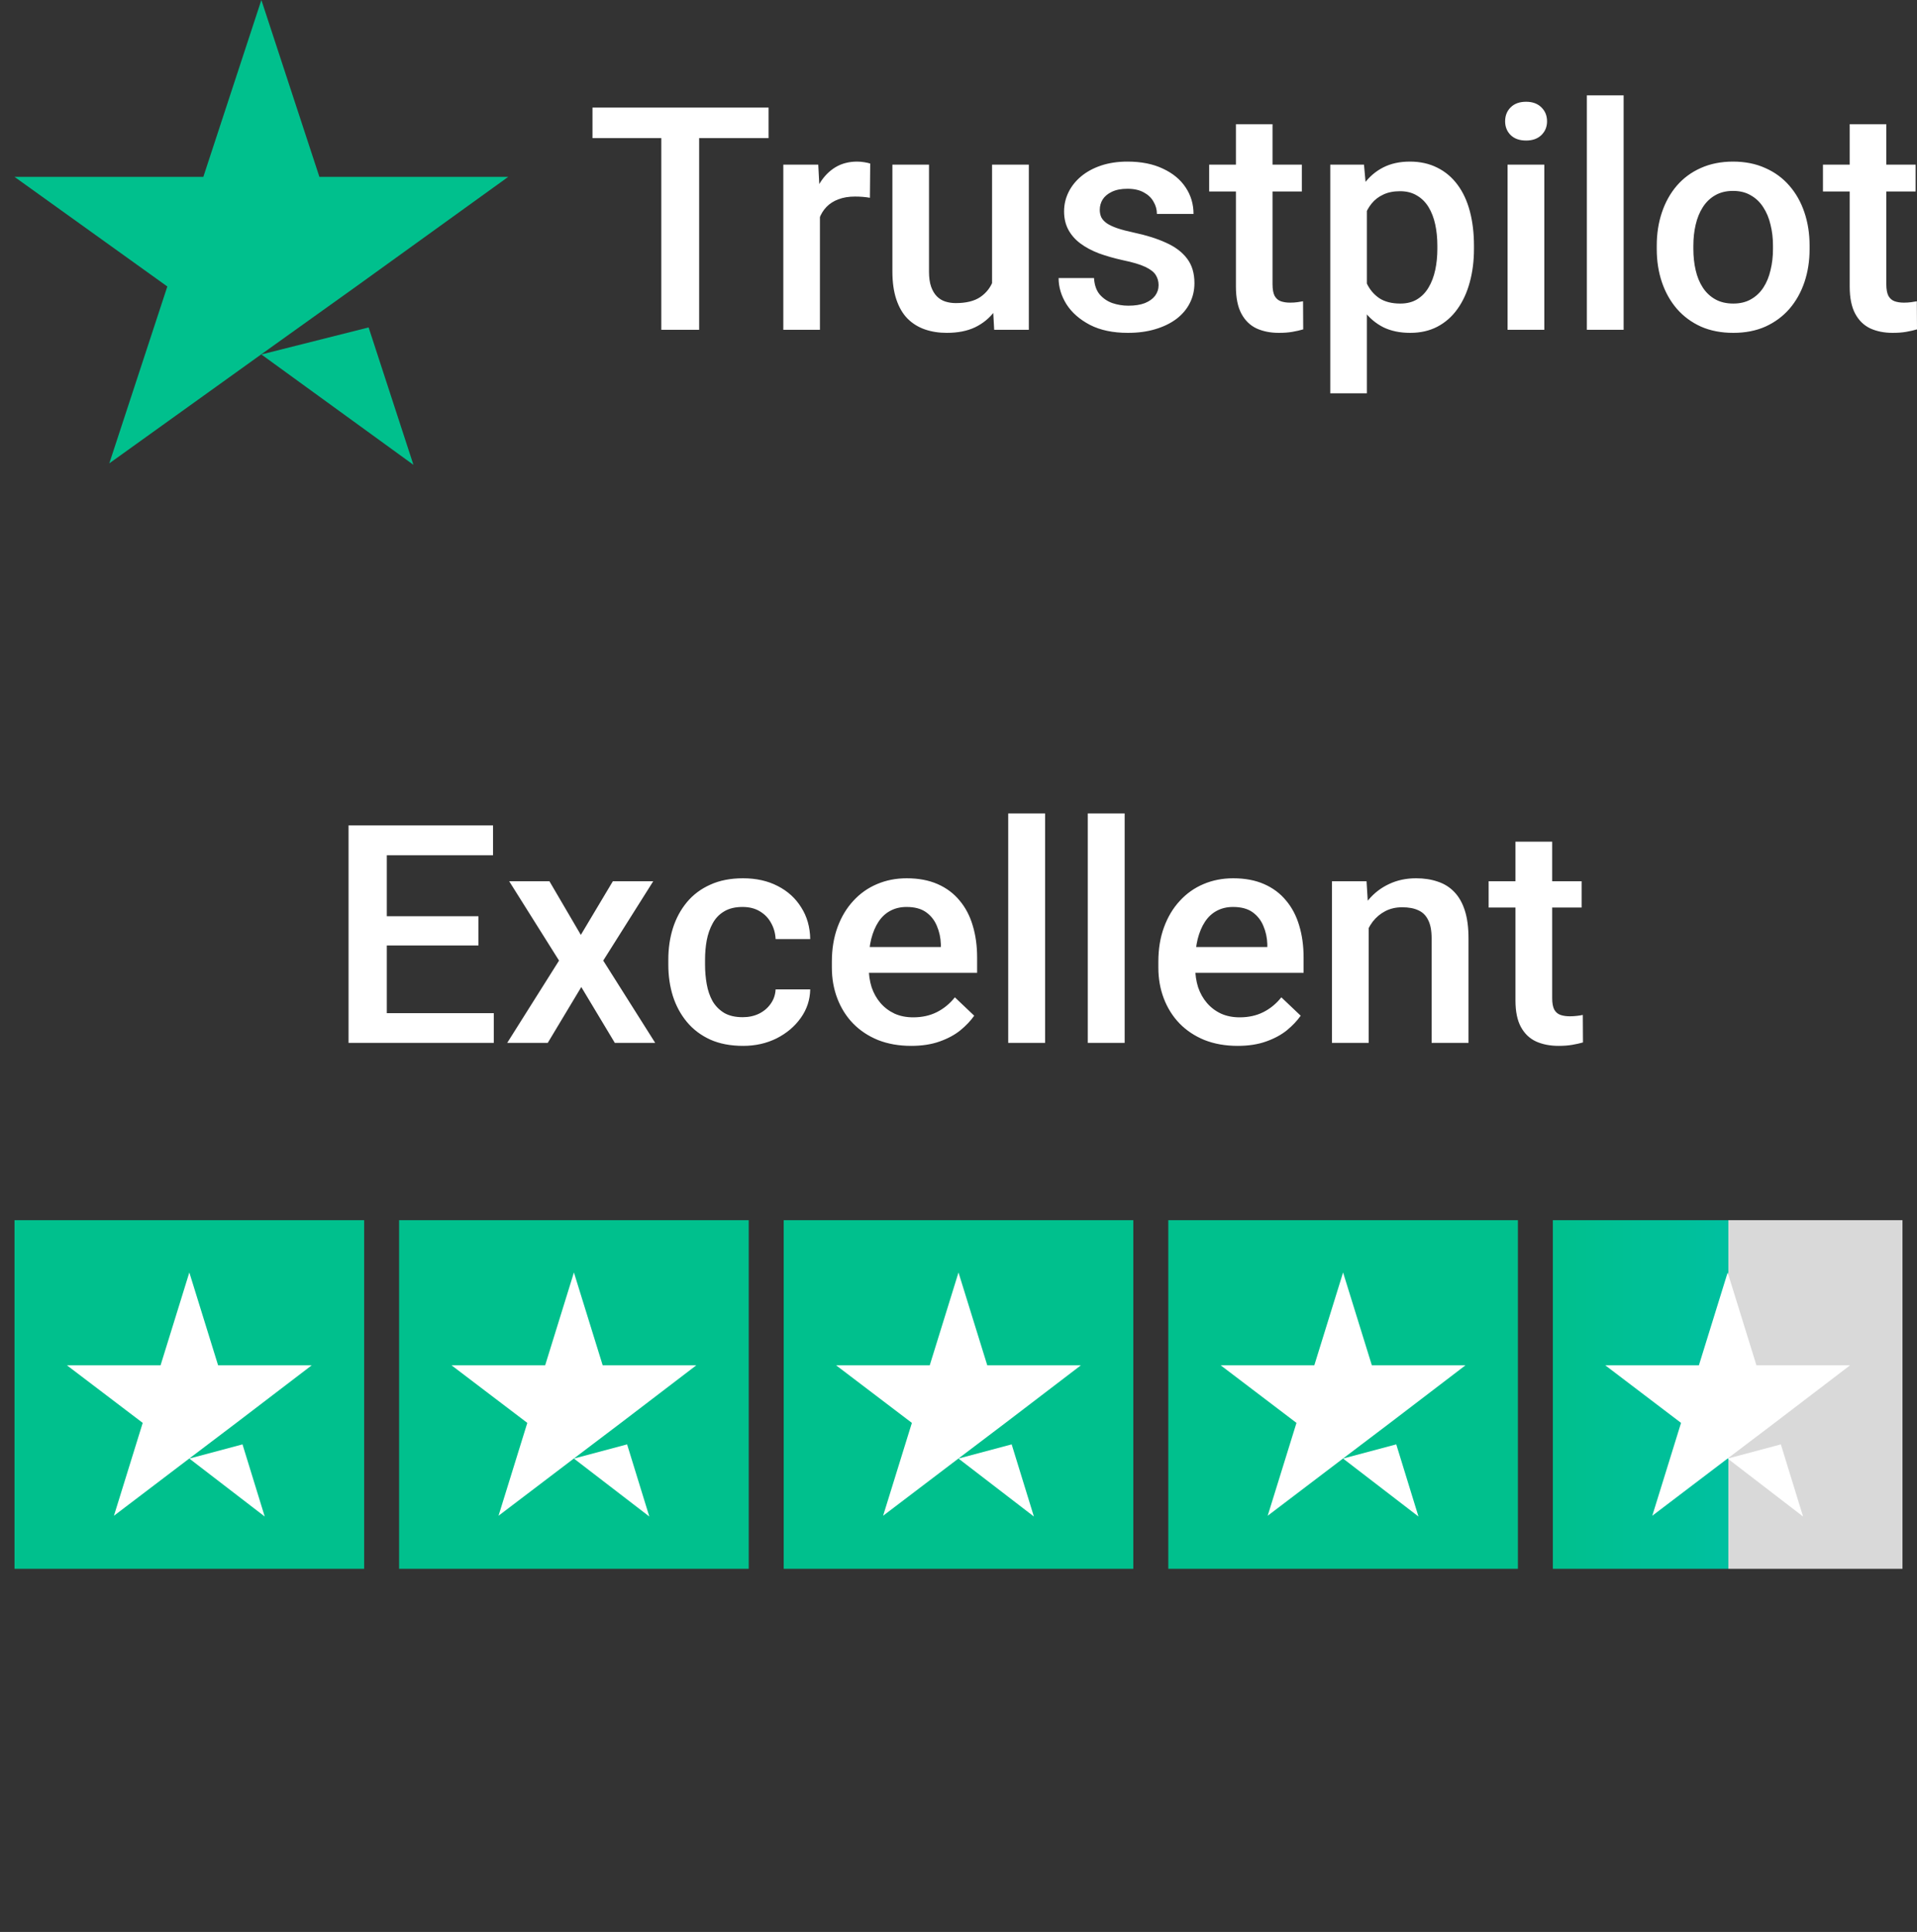 <svg width="132" height="133" viewBox="0 0 132 133" fill="none" xmlns="http://www.w3.org/2000/svg">
<rect x="0" y="0" width="132" height="133" fill="#333333" stroke="none"/>
<g clip-path="url(#clip0_550_2587)">
<path d="M34.002 69.748V71.794H25.889V69.748H34.002ZM26.634 56.823V71.794H24V56.823H26.634ZM32.942 63.075V65.09H25.889V63.075H32.942ZM33.949 56.823V58.879H25.889V56.823H33.949ZM37.833 60.668L39.995 64.36L42.199 60.668H44.98L41.537 66.129L45.116 71.794H42.335L40.026 67.949L37.717 71.794H34.925L38.494 66.129L35.062 60.668H37.833ZM51.14 70.026C51.553 70.026 51.924 69.947 52.253 69.789C52.589 69.625 52.858 69.398 53.061 69.111C53.271 68.823 53.386 68.49 53.407 68.113H55.79C55.776 68.833 55.559 69.487 55.139 70.077C54.719 70.667 54.163 71.136 53.47 71.486C52.778 71.829 52.011 72 51.172 72C50.304 72 49.549 71.856 48.905 71.568C48.261 71.273 47.726 70.869 47.299 70.355C46.872 69.841 46.55 69.248 46.334 68.576C46.124 67.904 46.019 67.184 46.019 66.416V66.056C46.019 65.289 46.124 64.569 46.334 63.897C46.55 63.218 46.872 62.622 47.299 62.108C47.726 61.594 48.261 61.193 48.905 60.905C49.549 60.61 50.301 60.463 51.161 60.463C52.071 60.463 52.869 60.641 53.554 60.997C54.24 61.347 54.779 61.837 55.17 62.468C55.569 63.092 55.776 63.818 55.79 64.648H53.407C53.386 64.237 53.281 63.866 53.093 63.537C52.911 63.201 52.652 62.934 52.316 62.735C51.987 62.536 51.592 62.437 51.13 62.437C50.619 62.437 50.196 62.54 49.86 62.745C49.524 62.944 49.262 63.218 49.073 63.568C48.884 63.911 48.748 64.298 48.664 64.73C48.587 65.155 48.548 65.597 48.548 66.056V66.416C48.548 66.876 48.587 67.321 48.664 67.753C48.74 68.185 48.873 68.572 49.062 68.915C49.258 69.251 49.524 69.522 49.86 69.728C50.196 69.926 50.623 70.026 51.14 70.026ZM62.737 72C61.898 72 61.139 71.866 60.46 71.599C59.788 71.325 59.215 70.944 58.739 70.457C58.27 69.971 57.91 69.398 57.658 68.74C57.406 68.082 57.28 67.373 57.28 66.612V66.201C57.28 65.33 57.41 64.541 57.668 63.836C57.927 63.129 58.288 62.526 58.749 62.026C59.211 61.518 59.757 61.131 60.387 60.864C61.016 60.596 61.699 60.463 62.433 60.463C63.245 60.463 63.955 60.596 64.564 60.864C65.172 61.131 65.676 61.508 66.075 61.995C66.481 62.475 66.782 63.047 66.978 63.712C67.18 64.377 67.282 65.111 67.282 65.913V66.972H58.508V65.193H64.784V64.997C64.77 64.552 64.679 64.134 64.511 63.743C64.35 63.352 64.102 63.037 63.766 62.797C63.43 62.557 62.982 62.437 62.423 62.437C62.003 62.437 61.629 62.526 61.3 62.704C60.978 62.876 60.709 63.126 60.492 63.455C60.275 63.784 60.107 64.182 59.988 64.648C59.876 65.107 59.82 65.625 59.82 66.201V66.612C59.82 67.099 59.886 67.551 60.019 67.969C60.159 68.38 60.362 68.74 60.628 69.049C60.894 69.357 61.216 69.601 61.593 69.779C61.971 69.95 62.402 70.036 62.884 70.036C63.493 70.036 64.035 69.916 64.511 69.676C64.987 69.436 65.4 69.097 65.75 68.658L67.082 69.923C66.838 70.272 66.519 70.608 66.127 70.93C65.736 71.246 65.256 71.503 64.69 71.702C64.13 71.901 63.479 72 62.737 72ZM71.963 56V71.794H69.423V56H71.963ZM77.441 56V71.794H74.901V56H77.441ZM85.218 72C84.378 72 83.619 71.866 82.941 71.599C82.269 71.325 81.695 70.944 81.219 70.457C80.751 69.971 80.39 69.398 80.138 68.74C79.886 68.082 79.761 67.373 79.761 66.612V66.201C79.761 65.33 79.89 64.541 80.149 63.836C80.408 63.129 80.768 62.526 81.23 62.026C81.692 61.518 82.237 61.131 82.867 60.864C83.497 60.596 84.179 60.463 84.914 60.463C85.725 60.463 86.436 60.596 87.044 60.864C87.653 61.131 88.157 61.508 88.555 61.995C88.961 62.475 89.262 63.047 89.458 63.712C89.661 64.377 89.762 65.111 89.762 65.913V66.972H80.989V65.193H87.264V64.997C87.251 64.552 87.16 64.134 86.992 63.743C86.831 63.352 86.582 63.037 86.247 62.797C85.911 62.557 85.463 62.437 84.903 62.437C84.483 62.437 84.109 62.526 83.78 62.704C83.458 62.876 83.189 63.126 82.972 63.455C82.755 63.784 82.587 64.182 82.468 64.648C82.356 65.107 82.3 65.625 82.3 66.201V66.612C82.3 67.099 82.367 67.551 82.5 67.969C82.64 68.38 82.843 68.74 83.109 69.049C83.374 69.357 83.696 69.601 84.074 69.779C84.452 69.95 84.882 70.036 85.365 70.036C85.974 70.036 86.516 69.916 86.992 69.676C87.468 69.436 87.88 69.097 88.23 68.658L89.563 69.923C89.318 70.272 89 70.608 88.608 70.93C88.216 71.246 87.737 71.503 87.17 71.702C86.61 71.901 85.96 72 85.218 72ZM94.244 63.044V71.794H91.715V60.668H94.097L94.244 63.044ZM93.793 65.82L92.974 65.81C92.981 65.021 93.093 64.298 93.31 63.64C93.534 62.982 93.842 62.416 94.233 61.943C94.632 61.47 95.108 61.107 95.661 60.853C96.213 60.593 96.829 60.463 97.508 60.463C98.054 60.463 98.547 60.538 98.988 60.689C99.435 60.833 99.817 61.069 100.132 61.398C100.453 61.727 100.698 62.156 100.866 62.684C101.034 63.205 101.118 63.846 101.118 64.607V71.794H98.578V64.596C98.578 64.062 98.498 63.64 98.337 63.332C98.183 63.016 97.956 62.794 97.655 62.663C97.361 62.526 96.994 62.458 96.553 62.458C96.119 62.458 95.731 62.547 95.388 62.725C95.045 62.903 94.755 63.147 94.517 63.455C94.286 63.764 94.107 64.12 93.981 64.524C93.856 64.929 93.793 65.361 93.793 65.82ZM108.906 60.668V62.478H102.504V60.668H108.906ZM104.351 57.943H106.88V68.72C106.88 69.062 106.929 69.326 107.027 69.511C107.132 69.69 107.275 69.81 107.457 69.871C107.639 69.933 107.853 69.964 108.097 69.964C108.272 69.964 108.44 69.954 108.601 69.933C108.762 69.913 108.892 69.892 108.989 69.871L109 71.763C108.79 71.825 108.545 71.88 108.265 71.928C107.992 71.976 107.678 72 107.321 72C106.74 72 106.226 71.901 105.778 71.702C105.33 71.496 104.98 71.164 104.728 70.704C104.477 70.245 104.351 69.635 104.351 68.874V57.943Z" fill="white"/>
<path d="M17.997 24.402L25.382 22.541L28.468 32L17.997 24.402ZM34.994 12.176H21.993L17.997 0L14.001 12.176H1L11.522 19.723L7.526 31.899L18.047 24.352L24.522 19.723L34.994 12.176Z" fill="#00C08D"/>
<path d="M48.141 7.405V22.705H45.536V7.405H48.141ZM52.922 7.405V9.507H40.797V7.405H52.922ZM56.458 13.5V22.705H53.937V11.335H56.343L56.458 13.5ZM59.921 11.261L59.9 13.615C59.746 13.587 59.579 13.566 59.398 13.552C59.224 13.538 59.049 13.531 58.875 13.531C58.442 13.531 58.062 13.594 57.734 13.72C57.407 13.84 57.131 14.015 56.908 14.246C56.692 14.47 56.525 14.743 56.406 15.066C56.287 15.388 56.218 15.749 56.197 16.148L55.621 16.19C55.621 15.475 55.691 14.813 55.83 14.204C55.97 13.594 56.179 13.058 56.458 12.596C56.744 12.134 57.1 11.773 57.525 11.514C57.958 11.254 58.456 11.125 59.021 11.125C59.175 11.125 59.339 11.139 59.513 11.167C59.694 11.195 59.83 11.226 59.921 11.261ZM68.311 20.026V11.335H70.843V22.705H68.457L68.311 20.026ZM68.667 17.661L69.514 17.64C69.514 18.404 69.43 19.108 69.263 19.752C69.096 20.39 68.838 20.947 68.489 21.423C68.14 21.893 67.694 22.261 67.15 22.527C66.606 22.786 65.954 22.915 65.193 22.915C64.642 22.915 64.137 22.835 63.676 22.674C63.216 22.513 62.819 22.264 62.484 21.928C62.156 21.591 61.902 21.154 61.72 20.614C61.539 20.075 61.448 19.43 61.448 18.68V11.335H63.969V18.701C63.969 19.115 64.018 19.462 64.116 19.742C64.214 20.015 64.346 20.236 64.513 20.404C64.681 20.572 64.876 20.691 65.099 20.761C65.323 20.831 65.56 20.866 65.811 20.866C66.529 20.866 67.094 20.726 67.505 20.446C67.924 20.159 68.22 19.773 68.395 19.29C68.576 18.807 68.667 18.264 68.667 17.661ZM79.777 19.626C79.777 19.374 79.714 19.146 79.588 18.943C79.463 18.733 79.222 18.544 78.867 18.376C78.518 18.208 78.002 18.054 77.318 17.913C76.718 17.78 76.167 17.623 75.665 17.441C75.17 17.251 74.745 17.024 74.389 16.757C74.033 16.491 73.758 16.176 73.562 15.812C73.367 15.447 73.27 15.027 73.27 14.551C73.27 14.088 73.371 13.65 73.573 13.237C73.775 12.824 74.065 12.459 74.441 12.144C74.818 11.829 75.275 11.58 75.812 11.398C76.356 11.216 76.963 11.125 77.632 11.125C78.581 11.125 79.393 11.286 80.07 11.608C80.753 11.924 81.276 12.354 81.639 12.901C82.001 13.44 82.183 14.05 82.183 14.729H79.662C79.662 14.428 79.585 14.148 79.431 13.889C79.285 13.622 79.062 13.409 78.762 13.248C78.462 13.079 78.085 12.995 77.632 12.995C77.2 12.995 76.841 13.065 76.555 13.206C76.276 13.339 76.066 13.514 75.927 13.731C75.794 13.948 75.728 14.186 75.728 14.446C75.728 14.635 75.763 14.806 75.833 14.96C75.909 15.108 76.035 15.244 76.209 15.37C76.384 15.489 76.621 15.602 76.921 15.707C77.228 15.812 77.611 15.913 78.071 16.011C78.936 16.194 79.679 16.428 80.3 16.715C80.927 16.996 81.409 17.36 81.743 17.808C82.078 18.25 82.246 18.81 82.246 19.49C82.246 19.994 82.138 20.456 81.921 20.877C81.712 21.29 81.405 21.651 81.001 21.959C80.596 22.261 80.112 22.495 79.546 22.663C78.989 22.831 78.361 22.915 77.663 22.915C76.638 22.915 75.77 22.733 75.058 22.369C74.347 21.998 73.807 21.525 73.437 20.95C73.074 20.369 72.893 19.766 72.893 19.143H75.331C75.359 19.612 75.487 19.987 75.718 20.267C75.955 20.541 76.248 20.74 76.596 20.866C76.952 20.985 77.318 21.045 77.695 21.045C78.148 21.045 78.528 20.985 78.835 20.866C79.142 20.74 79.376 20.572 79.536 20.362C79.697 20.145 79.777 19.9 79.777 19.626ZM89.642 11.335V13.184H83.26V11.335H89.642ZM85.102 8.55H87.623V19.563C87.623 19.914 87.671 20.183 87.769 20.372C87.874 20.555 88.017 20.677 88.198 20.74C88.379 20.803 88.592 20.835 88.836 20.835C89.011 20.835 89.178 20.824 89.338 20.803C89.499 20.782 89.628 20.761 89.725 20.74L89.736 22.674C89.527 22.737 89.283 22.793 89.004 22.842C88.732 22.891 88.418 22.915 88.062 22.915C87.483 22.915 86.971 22.814 86.524 22.611C86.078 22.401 85.729 22.061 85.478 21.591C85.227 21.122 85.102 20.498 85.102 19.721V8.55ZM94.119 13.521V27.077H91.598V11.335H93.921L94.119 13.521ZM101.494 16.915V17.136C101.494 17.962 101.397 18.73 101.202 19.437C101.013 20.138 100.731 20.751 100.354 21.276C99.985 21.795 99.528 22.197 98.984 22.485C98.44 22.772 97.812 22.915 97.101 22.915C96.396 22.915 95.779 22.786 95.249 22.527C94.726 22.261 94.283 21.886 93.921 21.402C93.558 20.919 93.265 20.351 93.042 19.7C92.826 19.041 92.672 18.32 92.582 17.535V16.684C92.672 15.85 92.826 15.094 93.042 14.414C93.265 13.734 93.558 13.149 93.921 12.659C94.283 12.169 94.726 11.79 95.249 11.524C95.772 11.258 96.382 11.125 97.08 11.125C97.791 11.125 98.422 11.265 98.973 11.545C99.524 11.818 99.988 12.211 100.365 12.722C100.741 13.226 101.024 13.836 101.212 14.551C101.4 15.258 101.494 16.046 101.494 16.915ZM98.973 17.136V16.915C98.973 16.39 98.924 15.903 98.827 15.454C98.729 14.999 98.576 14.6 98.367 14.257C98.157 13.913 97.889 13.647 97.561 13.458C97.24 13.262 96.853 13.163 96.4 13.163C95.954 13.163 95.57 13.241 95.249 13.395C94.928 13.542 94.66 13.748 94.444 14.015C94.227 14.281 94.06 14.593 93.941 14.95C93.823 15.3 93.739 15.682 93.69 16.095V18.134C93.774 18.639 93.917 19.101 94.119 19.521C94.321 19.942 94.607 20.278 94.977 20.53C95.354 20.775 95.835 20.898 96.421 20.898C96.874 20.898 97.261 20.8 97.582 20.604C97.903 20.407 98.164 20.138 98.367 19.794C98.576 19.444 98.729 19.041 98.827 18.586C98.924 18.131 98.973 17.647 98.973 17.136ZM106.338 11.335V22.705H103.807V11.335H106.338ZM103.639 8.351C103.639 7.965 103.765 7.646 104.016 7.394C104.274 7.135 104.63 7.005 105.083 7.005C105.529 7.005 105.881 7.135 106.139 7.394C106.397 7.646 106.526 7.965 106.526 8.351C106.526 8.729 106.397 9.044 106.139 9.296C105.881 9.549 105.529 9.675 105.083 9.675C104.63 9.675 104.274 9.549 104.016 9.296C103.765 9.044 103.639 8.729 103.639 8.351ZM111.799 6.564V22.705H109.267V6.564H111.799ZM114.08 17.146V16.905C114.08 16.085 114.198 15.325 114.435 14.624C114.672 13.917 115.014 13.304 115.46 12.785C115.914 12.26 116.465 11.853 117.113 11.566C117.769 11.272 118.508 11.125 119.331 11.125C120.161 11.125 120.9 11.272 121.549 11.566C122.205 11.853 122.759 12.26 123.212 12.785C123.666 13.304 124.011 13.917 124.248 14.624C124.485 15.325 124.604 16.085 124.604 16.905V17.146C124.604 17.966 124.485 18.726 124.248 19.427C124.011 20.127 123.666 20.74 123.212 21.266C122.759 21.784 122.208 22.19 121.56 22.485C120.911 22.772 120.175 22.915 119.352 22.915C118.522 22.915 117.779 22.772 117.124 22.485C116.475 22.19 115.924 21.784 115.471 21.266C115.018 20.74 114.672 20.127 114.435 19.427C114.198 18.726 114.08 17.966 114.08 17.146ZM116.601 16.905V17.146C116.601 17.658 116.653 18.141 116.758 18.596C116.862 19.052 117.026 19.451 117.249 19.794C117.473 20.138 117.758 20.407 118.107 20.604C118.456 20.8 118.871 20.898 119.352 20.898C119.819 20.898 120.224 20.8 120.566 20.604C120.914 20.407 121.2 20.138 121.423 19.794C121.647 19.451 121.811 19.052 121.915 18.596C122.027 18.141 122.083 17.658 122.083 17.146V16.905C122.083 16.4 122.027 15.924 121.915 15.475C121.811 15.02 121.643 14.617 121.413 14.267C121.19 13.917 120.904 13.643 120.555 13.447C120.213 13.244 119.805 13.142 119.331 13.142C118.857 13.142 118.446 13.244 118.097 13.447C117.755 13.643 117.473 13.917 117.249 14.267C117.026 14.617 116.862 15.02 116.758 15.475C116.653 15.924 116.601 16.4 116.601 16.905ZM131.906 11.335V13.184H125.524V11.335H131.906ZM127.366 8.55H129.887V19.563C129.887 19.914 129.936 20.183 130.033 20.372C130.138 20.555 130.281 20.677 130.462 20.74C130.643 20.803 130.856 20.835 131.1 20.835C131.275 20.835 131.442 20.824 131.602 20.803C131.763 20.782 131.892 20.761 131.989 20.74L132 22.674C131.791 22.737 131.547 22.793 131.268 22.842C130.996 22.891 130.682 22.915 130.326 22.915C129.747 22.915 129.235 22.814 128.788 22.611C128.342 22.401 127.993 22.061 127.742 21.591C127.491 21.122 127.366 20.498 127.366 19.721V8.55Z" fill="white"/>
<path d="M25.074 84H1V108H25.074V84Z" fill="#00C08D"/>
<path d="M13.037 100.411L16.698 99.434L18.228 104.4L13.037 100.411ZM21.463 93.992H15.018L13.037 87.6L11.056 93.992H4.611L9.827 97.955L7.846 104.347L13.062 100.385L16.272 97.955L21.463 93.992Z" fill="white"/>
<path d="M51.556 84H27.481V108H51.556V84Z" fill="#00C08D"/>
<path d="M39.519 100.411L43.18 99.434L44.71 104.4L39.519 100.411ZM47.944 93.992H41.5L39.519 87.6L37.538 93.992H31.093L36.309 97.955L34.328 104.347L39.544 100.385L42.754 97.955L47.944 93.992Z" fill="white"/>
<path d="M78.037 84H53.963V108H78.037V84Z" fill="#00C08D"/>
<path d="M66 100.411L69.661 99.434L71.191 104.4L66 100.411ZM74.426 93.992H67.981L66 87.6L64.019 93.992H57.574L62.79 97.955L60.809 104.347L66.025 100.385L69.235 97.955L74.426 93.992Z" fill="white"/>
<path d="M104.519 84H80.445V108H104.519V84Z" fill="#00C08D"/>
<path d="M92.481 100.411L96.143 99.434L97.672 104.4L92.481 100.411ZM100.907 93.992H94.463L92.481 87.6L90.5 93.992H84.055L89.272 97.955L87.29 104.347L92.507 100.385L95.716 97.955L100.907 93.992Z" fill="white"/>
<path d="M131 84H106.926V108H131V84Z" fill="url(#paint0_linear_550_2587)"/>
<path d="M118.963 100.411L122.625 99.434L124.154 104.4L118.963 100.411ZM127.389 93.992H120.944L118.963 87.6L116.982 93.992H110.537L115.753 97.955L113.772 104.347L118.988 100.385L122.197 97.955L127.389 93.992Z" fill="white"/>
</g>
<defs>
<linearGradient id="paint0_linear_550_2587" x1="107" y1="96" x2="131" y2="96" gradientUnits="userSpaceOnUse">
<stop stop-color="#00C08D"/>
<stop offset="0.5" stop-color="#00C0A0"/>
<stop offset="0.5" stop-color="#00C09D"/>
<stop offset="0.5" stop-color="#D9D9D9"/>
<stop offset="1" stop-color="#D9D9D9"/>
</linearGradient>
<clipPath id="clip0_550_2587">
<rect width="132" height="133" fill="white"/>
</clipPath>
</defs>
</svg>
